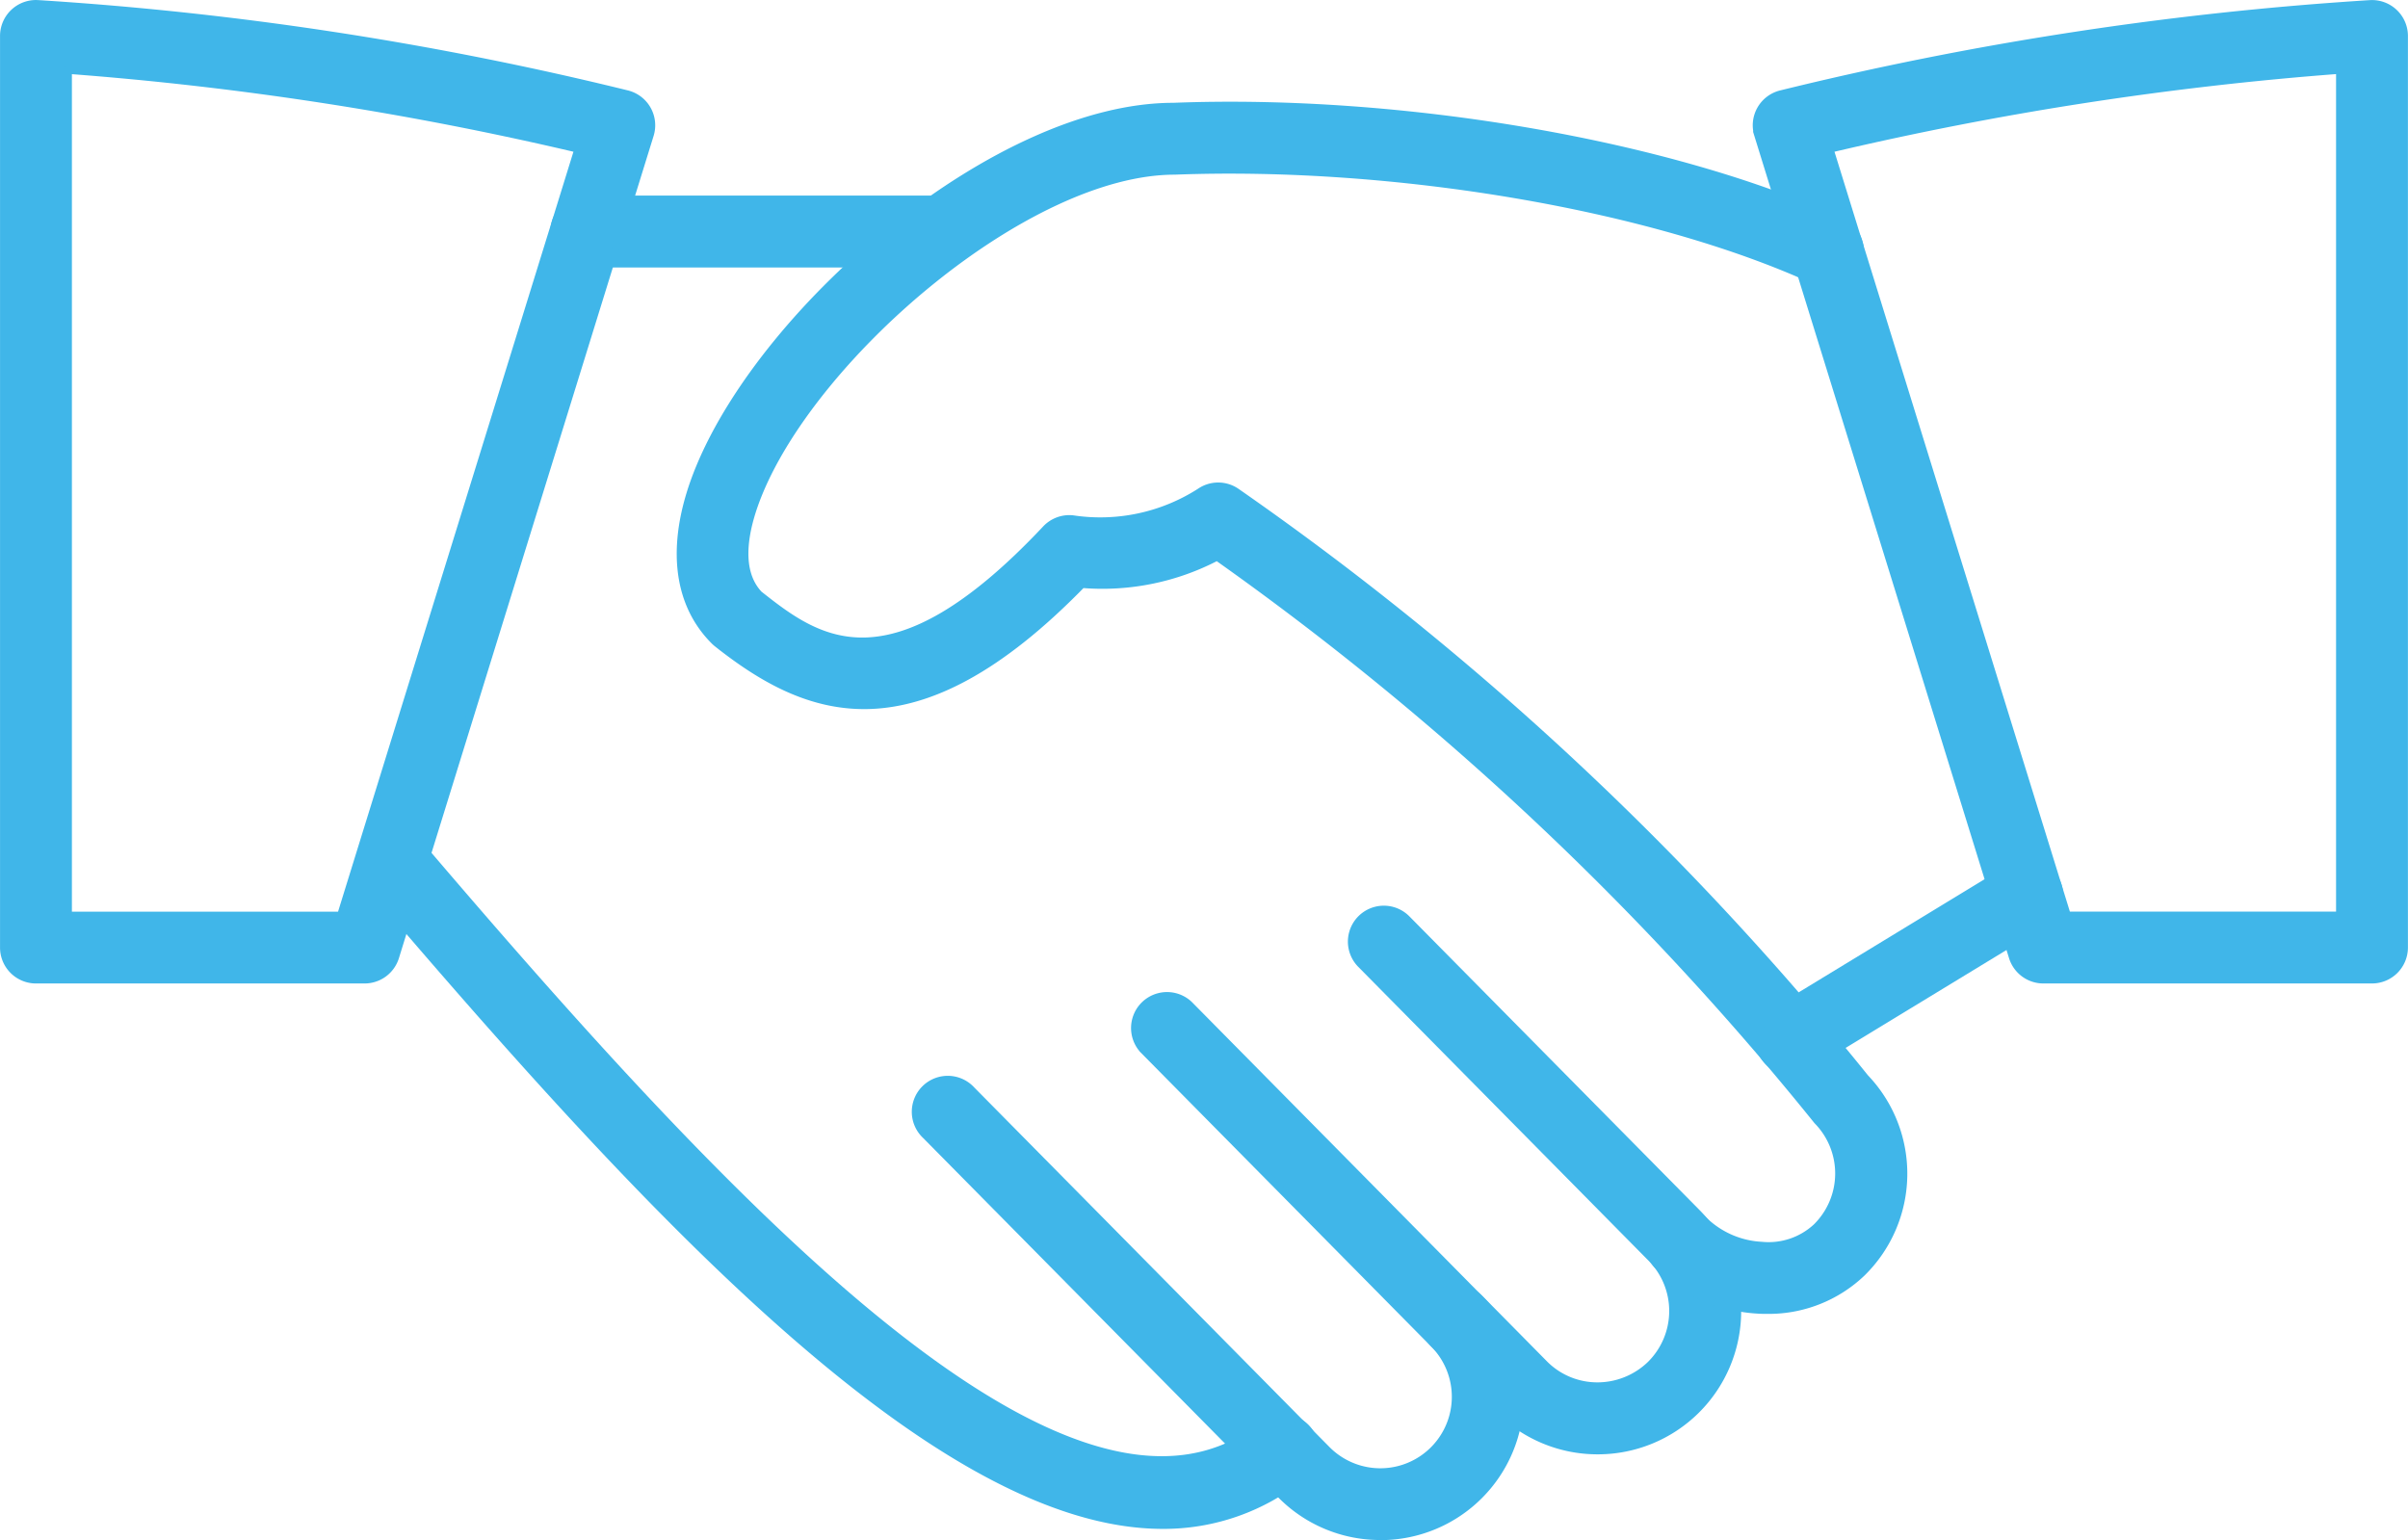 <?xml version="1.0" encoding="UTF-8"?>
<svg xmlns="http://www.w3.org/2000/svg" width="68.69" height="43.936" viewBox="0 0 68.69 43.936">
  <g id="collaboration-9659_1_" data-name="collaboration-9659 (1)" transform="translate(0.1 0.1)">
    <path id="Path_209" data-name="Path 209" d="M76.176,211.453c-6.436,0-14.685-8.933-22.71-18.35a.926.926,0,0,1,1.409-1.2c8.815,10.342,18.679,21.01,24.143,16.691a.925.925,0,1,1,1.147,1.451A6.265,6.265,0,0,1,76.176,211.453Z" transform="translate(-43.108 -168.036)" fill="#40b6e9" stroke="#40b6e9" stroke-width="0.2"></path>
    <path id="Path_210" data-name="Path 210" d="M114.762,221.411a3.98,3.98,0,0,1-2.838-1.184L101.791,209.97a.926.926,0,1,1,1.317-1.3l10.133,10.258a2.139,2.139,0,1,0,3.044-3.007l-8.291-8.393a.926.926,0,0,1,1.317-1.3l8.291,8.394a3.987,3.987,0,0,1-2.839,6.792Z" transform="translate(-75.488 -177.676)" fill="#40b6e9" stroke="#40b6e9" stroke-width="0.2"></path>
    <path id="Path_211" data-name="Path 211" d="M146.225,213.987a3.976,3.976,0,0,1-2.838-1.184l-1.841-1.865a.925.925,0,0,1,1.318-1.3l1.84,1.864a2.122,2.122,0,0,0,1.509.632,2.174,2.174,0,0,0,1.517-.613,2.143,2.143,0,0,0,.019-3.027l-8.291-8.393a.925.925,0,0,1,1.316-1.3l8.292,8.394a3.988,3.988,0,0,1-2.841,6.792Z" transform="translate(-100.75 -172.697)" fill="#40b6e9" stroke="#40b6e9" stroke-width="0.2"></path>
    <path id="Path_212" data-name="Path 212" d="M112.074,163.284c-.083,0-.167,0-.252-.007a4.413,4.413,0,0,1-2.86-1.27.925.925,0,1,1,1.318-1.3,2.546,2.546,0,0,0,1.651.721,2,2,0,0,0,1.561-.527,2.142,2.142,0,0,0,.019-3.025,85.046,85.046,0,0,0-17.117-16.082,7.048,7.048,0,0,1-3.849.781c-4.793,4.919-7.838,3.725-10.411,1.688a.9.9,0,0,1-.077-.068c-1.131-1.123-1.284-2.88-.432-4.947,1.914-4.643,8.53-10.314,13.525-10.314,6.528-.253,14.2,1.069,19.047,3.288a.925.925,0,1,1-.77,1.682c-4.609-2.109-11.943-3.36-18.241-3.12-4.174,0-10.2,5.166-11.85,9.169-.382.926-.688,2.175-.006,2.9,1.654,1.308,3.722,2.873,8.176-1.864a.928.928,0,0,1,.765-.288,5.267,5.267,0,0,0,3.632-.771.921.921,0,0,1,1.048,0,86.284,86.284,0,0,1,17.936,16.715,3.968,3.968,0,0,1-.094,5.574A3.855,3.855,0,0,1,112.074,163.284Z" transform="translate(-61.777 -126.001)" fill="#40b6e9" stroke="#40b6e9" stroke-width="0.2"></path>
    <path id="Path_213" data-name="Path 213" d="M81.2,138.889H71.063a.925.925,0,0,1,0-1.851H81.2a.925.925,0,1,1,0,1.851Z" transform="translate(-54.438 -131.458)" fill="#40b6e9" stroke="#40b6e9" stroke-width="0.2"></path>
    <path id="Path_214" data-name="Path 214" d="M175.425,200.491a.925.925,0,0,1-.481-1.716l6.736-4.1a.925.925,0,1,1,.961,1.581l-6.736,4.1A.929.929,0,0,1,175.425,200.491Z" transform="translate(-124.431 -170.024)" fill="#40b6e9" stroke="#40b6e9" stroke-width="0.2"></path>
    <path id="Path_215" data-name="Path 215" d="M32.762,147.949H23.389a.925.925,0,0,1-.925-.925V121.018a.925.925,0,0,1,.972-.924,95.323,95.323,0,0,1,16.8,2.571.925.925,0,0,1,.676,1.175L33.646,147.3A.925.925,0,0,1,32.762,147.949ZM24.314,146.1H32.08l6.768-21.852A93.972,93.972,0,0,0,24.314,122Z" transform="translate(-22.463 -120.092)" fill="#40b6e9" stroke="#40b6e9" stroke-width="0.2"></path>
    <path id="Path_216" data-name="Path 216" d="M191.856,147.951h-9.375a.925.925,0,0,1-.884-.651l-7.265-23.457a.925.925,0,0,1,.676-1.175,95.313,95.313,0,0,1,16.8-2.571.925.925,0,0,1,.972.924v26.006A.926.926,0,0,1,191.856,147.951Zm-8.693-1.851h7.767V122a93.979,93.979,0,0,0-14.535,2.25Z" transform="translate(-124.292 -120.094)" fill="#40b6e9" stroke="#40b6e9" stroke-width="0.2"></path>
  </g>
</svg>
